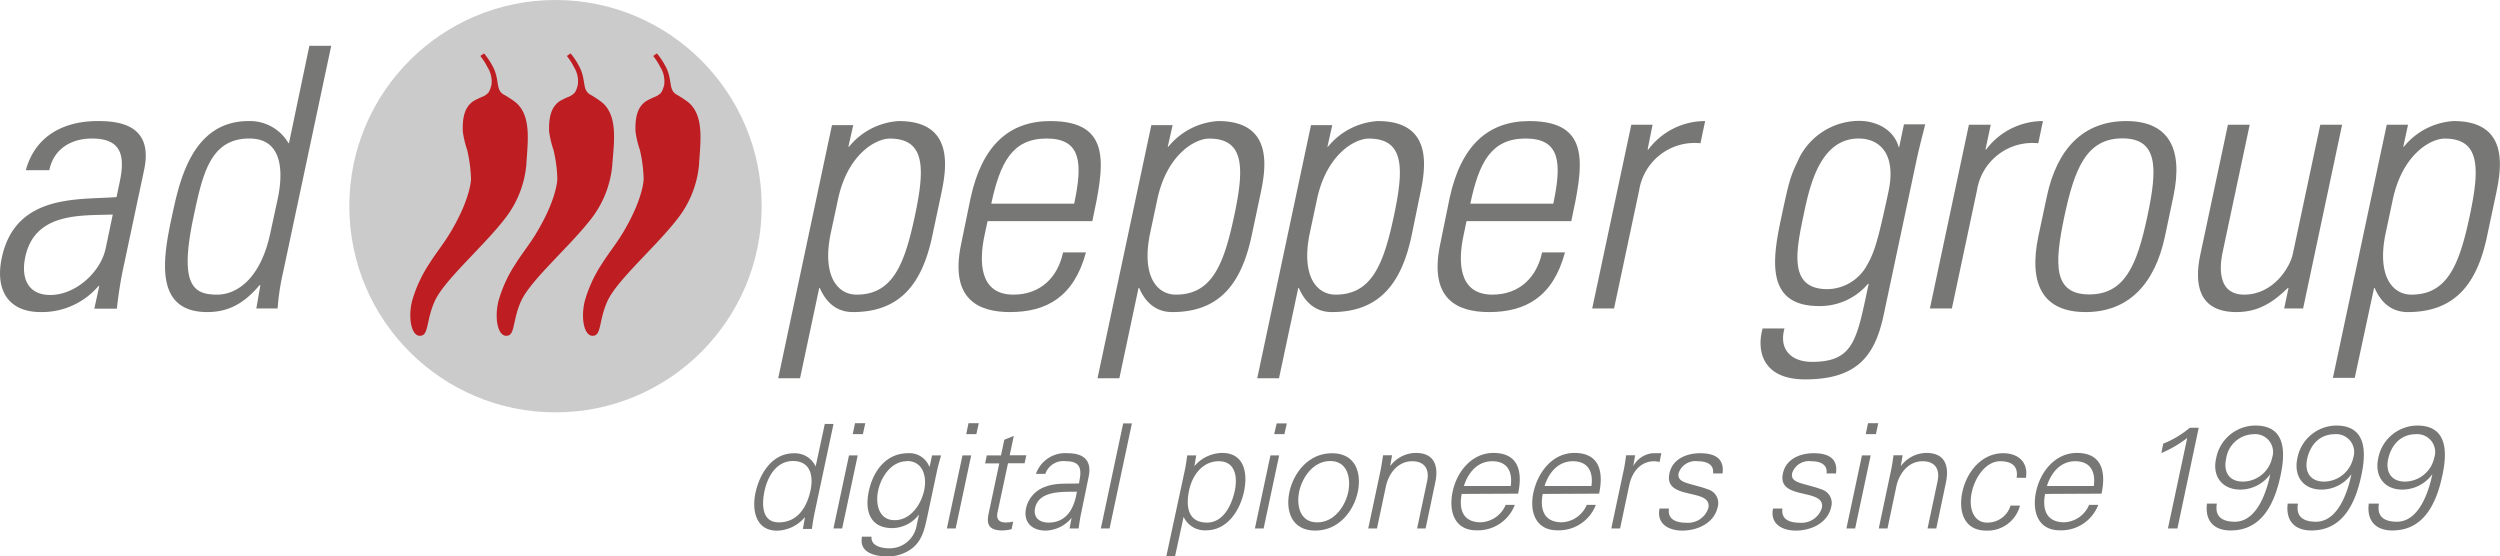 <svg viewBox="0 0 352.48 78.44" xmlns="http://www.w3.org/2000/svg"><g fill="#777776"><path d="m14 40.31h-.1a10.48 10.48 0 0 1 -8.15 3.69c-4.61 0-6.46-3.13-5.5-7.64 1.92-9.08 10.86-8.16 16.18-8.57l.45-2.15c.81-3.8.17-6.11-3.93-6.11-2.82 0-5.37 1.39-6 4.47h-3.31c1.36-5 5.57-6.93 10.09-6.93 2.61 0 8 .26 6.59 6.88l-2.77 13.05a57.19 57.19 0 0 0 -1.07 6.52h-3.18zm1.9-10.06c-4.44.16-11-.36-12.34 6-.62 2.93.35 5.34 3.53 5.34 3.54 0 7.09-3.18 7.81-6.57z"/><path d="m36.71 40.2h-.11c-2.12 2.52-4.34 3.8-7.36 3.8-7.49 0-6.32-7.44-5-13.49 1.06-5 2.86-13.44 10.81-13.44a6.28 6.28 0 0 1 5.6 3.08l.09.05 2.88-13.74h3.08l-6.78 31.9a33.47 33.47 0 0 0 -.78 5.13h-3zm1.4-7.33 1-4.62c.33-1.53 1.86-8.72-3.94-8.72-5.54 0-6.6 5-7.89 11.08-2.05 9.64 0 10.93 3.32 10.93 2.9 0 6.17-2.36 7.51-8.67z"/><path d="m119.61 20.71.12-.05a9.77 9.77 0 0 1 7-3.59c8.1 0 6.65 7.08 5.93 10.47l-1.23 5.79c-1.43 6.72-4.56 10.67-11.17 10.67-1.9 0-3.6-.93-4.67-3.39h-.09l-2.7 12.72h-3.08l7.58-35.69h3zm-2.47 12.11c-1.25 5.9.82 8.72 3.64 8.72 5.08 0 6.75-4.26 8.19-11s1.56-11-3.52-11c-2 0-6 2.26-7.32 8.67z"/><path d="m139.24 31.18-.43 2c-.76 3.59-.8 8.36 4.07 8.36 3.85 0 6.27-2.47 7-5.95h3.23c-1.69 6.25-5.53 8.41-10.71 8.41-4.46 0-8.54-1.8-6.88-9.64l1.31-6.36c1.6-7.49 5.45-10.93 11.25-10.93 8.92 0 7.56 6.41 5.93 14.11zm12.21-2.46c1.22-5.75 1-9.19-3.89-9.19s-6.56 3.47-7.8 9.19z"/><path d="m164.64 20.71.11-.05a9.81 9.81 0 0 1 7-3.59c8.1 0 6.65 7.08 5.93 10.47l-1.23 5.79c-1.45 6.72-4.55 10.67-11.17 10.67-1.9 0-3.6-.93-4.66-3.39h-.1l-2.7 12.72h-3.08l7.59-35.69h3zm-2.47 12.11c-1.25 5.9.81 8.72 3.63 8.72 5.08 0 6.75-4.26 8.19-11s1.56-11-3.51-11c-2 0-6 2.26-7.33 8.67z"/><path d="m187.15 20.71.11-.05a9.81 9.81 0 0 1 7-3.59c8.11 0 6.65 7.08 5.93 10.47l-1.19 5.79c-1.44 6.72-4.59 10.67-11.21 10.67-1.89 0-3.6-.93-4.66-3.39h-.09l-2.71 12.72h-3.07l7.58-35.69h3zm-2.47 12.11c-1.25 5.9.82 8.72 3.64 8.72 5.07 0 6.75-4.26 8.19-11s1.56-11-3.52-11c-2 0-6 2.26-7.33 8.67z"/><path d="m206.77 31.18-.42 2c-.77 3.59-.8 8.36 4.07 8.36 3.84 0 6.26-2.47 7-5.95h3.23c-1.68 6.25-5.53 8.41-10.71 8.41-4.46 0-8.54-1.8-6.87-9.64l1.3-6.36c1.59-7.49 5.45-10.93 11.24-10.93 8.93 0 7.57 6.41 5.93 14.11zm12.23-2.46c1.22-5.75 1-9.19-3.9-9.19s-6.58 3.44-7.8 9.19z"/><path d="m232.3 21.07h.11a10 10 0 0 1 8-4l-.66 3.13a7.91 7.91 0 0 0 -8.64 6.62l-3.54 16.67h-3.08l5.51-25.9h3z"/><path d="m268.44 17.53h3c-.62 2.47-.95 3.75-1.23 5.08l-4.63 21.8c-1.21 5.69-3.67 9.08-11.06 9.08-6.46 0-6.77-4.57-6-7.18h3.08c-.84 3 1 4.71 3.87 4.71 6 0 6.32-3.23 8-11h-.1a8.87 8.87 0 0 1 -6.92 3.13c-7.44 0-6.59-6.41-5.37-12.16 1.27-6 1.34-6.05 2.64-8.82a9.51 9.51 0 0 1 8.37-5.13c2.62 0 4.95 1.34 5.59 3.64l.08.11zm-14.08 12.47c-1.14 5.38-2.28 10.77 3.31 10.77a6.49 6.49 0 0 0 5.33-2.98c1.19-2 1.64-3.18 3.26-10.77 1.15-5.43-1.33-7.49-4.21-7.49-5.37 0-6.87 6.57-7.69 10.47z"/><path d="m279.94 21.07h.1a10 10 0 0 1 8-4l-.66 3.13a7.91 7.91 0 0 0 -8.64 6.62l-3.54 16.67h-3.1l5.5-25.9h3.08z"/><path d="m287.39 33.33 1.19-5.59c1.42-6.74 5.13-10.67 11.19-10.67s8.08 3.95 6.65 10.67l-1.18 5.59c-1.43 6.72-5.14 10.67-11.19 10.67s-8.05-3.95-6.66-10.67zm3.67-2.82c-1.43 6.77-1.57 11 3.51 11s6.75-4.26 8.19-11 1.56-11-3.52-11-6.75 4.28-8.18 11z"/><path d="m330.22 17.59-5.5 25.9h-2.67l.61-2.88h-.1c-2.26 2.21-4.36 3.39-7.23 3.39-5.34 0-6-3.9-5.1-8.11l3.89-18.3h3.07l-3.78 17.79c-.15.72-1.46 6.16 3 6.16 4.16 0 6.47-3.9 6.85-5.7l3.88-18.25z"/><path d="m338.84 20.71.11-.05a9.79 9.79 0 0 1 7-3.59c8.1 0 6.65 7.08 5.93 10.47l-1.23 5.79c-1.41 6.72-4.55 10.67-11.17 10.67-1.9 0-3.6-.93-4.67-3.39h-.09l-2.72 12.67h-3.08l7.59-35.69h3zm-2.47 12.11c-1.26 5.9.81 8.72 3.63 8.72 5.08 0 6.75-4.26 8.19-11s1.56-11-3.51-11c-2 0-6 2.26-7.33 8.67z"/></g><circle cx="78.32" cy="29.07" fill="#cbcbcc" r="29.07"/><g fill="#be1d22"><path d="m72.38 14.19a15.15 15.15 0 0 0 -1.38-.87c-1.13-.66-.56-2-1.44-3.79a10.57 10.57 0 0 0 -1.31-2l-.53.36a8.57 8.57 0 0 1 1 1.56 3.77 3.77 0 0 1 .57 2.55c-.27 1-.46 1.19-1 1.51-.32.18-.26.09-1 .46a5.51 5.51 0 0 0 -.62.34c-1.1.8-1.49 2.12-1.42 4.22a13.41 13.41 0 0 0 .62 2.61 21 21 0 0 1 .54 4.09s0 2.49-2.59 7c-1.13 2-2.22 3.24-3.27 4.91a19 19 0 0 0 -2.43 5.23c-.66 2.56-.07 5.37 1.37 4.93.94-.29.66-2.3 1.8-4.83 1.35-3 6.92-7.75 9.92-11.67a14.38 14.38 0 0 0 3-7.59c.17-3.16.86-7.21-1.83-9.02z"/><path d="m84.55 14.19a13.76 13.76 0 0 0 -1.36-.87c-1.12-.66-.56-2-1.44-3.79a10.26 10.26 0 0 0 -1.3-2l-.53.36a8.57 8.57 0 0 1 1 1.56 3.76 3.76 0 0 1 .54 2.55c-.26 1-.46 1.19-1 1.51-.31.18-.26.09-1 .46a6.54 6.54 0 0 0 -.62.34c-1.09.8-1.48 2.12-1.42 4.22a13.41 13.41 0 0 0 .62 2.61 19.61 19.61 0 0 1 .54 4.09s0 2.49-2.59 7c-1.12 2-2.22 3.24-3.26 4.91a18.72 18.72 0 0 0 -2.43 5.23c-.66 2.56-.08 5.37 1.37 4.93.93-.29.65-2.3 1.79-4.83 1.35-3 6.93-7.75 9.93-11.67a14.38 14.38 0 0 0 2.94-7.59c.23-3.16.91-7.21-1.78-9.02z"/><path d="m96.73 14.19a15.15 15.15 0 0 0 -1.36-.87c-1.13-.66-.56-2-1.44-3.79a10.57 10.57 0 0 0 -1.31-2l-.53.36a8.57 8.57 0 0 1 1 1.56 3.77 3.77 0 0 1 .55 2.55c-.27 1-.46 1.19-1 1.51-.32.18-.26.09-1 .46a5.51 5.51 0 0 0 -.62.34c-1.1.8-1.49 2.12-1.42 4.22a13.41 13.41 0 0 0 .62 2.61 20.31 20.31 0 0 1 .53 4.09s0 2.49-2.58 7c-1.13 2-2.22 3.24-3.27 4.91a19 19 0 0 0 -2.43 5.23c-.66 2.56-.07 5.37 1.37 4.93.94-.29.65-2.3 1.8-4.83 1.35-3 6.92-7.75 9.92-11.67a14.47 14.47 0 0 0 3-7.59c.17-3.16.86-7.21-1.83-9.02z"/></g><g fill="#777776"><path d="m113.48 73v-.08a5.29 5.29 0 0 1 -3.93 1.9c-3 0-3.6-2.91-3-5.49s2.32-5.42 5.37-5.42a3.21 3.21 0 0 1 3.08 1.86l1.29-6h1.23l-2.66 12.49c-.17.8-.29 1.62-.39 2.32h-1.27zm-1.67-8c-2.34 0-3.56 2.17-4 4.14s-.41 4.51 2 4.51c2.69 0 4-2.23 4.48-4.57.42-2.08-.08-4.08-2.48-4.08z"/><path d="m120.93 64.21-2.19 10.3h-1.23l2.19-10.3zm.73-3h-1.43l.32-1.54h1.45z"/><path d="m131.41 64.21h1.27c-.19.7-.43 1.52-.6 2.32l-1.31 6.17c-.44 2-.79 4.2-3.3 5.27a5.27 5.27 0 0 1 -2.44.47c-1.86 0-3.94-.63-3.49-2.77h1.34c-.12 1.23 1.25 1.64 2.56 1.64a3.87 3.87 0 0 0 3.72-2.85l.41-1.92a4.81 4.81 0 0 1 -3.75 1.92c-3.1 0-3.93-2.35-3.33-5.18s2.4-5.38 5.54-5.38a3 3 0 0 1 3 1.91l.06-.08zm-3.54.82c-2.24 0-3.66 2.26-4.06 4.14s.08 4.17 2.33 4.17 3.73-2.2 4.16-4.21-.22-4.13-2.43-4.13z"/><path d="m136.93 64.21-2.19 10.3h-1.24l2.2-10.3zm.73-3h-1.43l.32-1.54h1.45z"/><path d="m140.89 65.34h-2l.24-1.13h2l.47-2.21 1.34-.54-.58 2.73h2.34l-.24 1.13h-2.34l-1.47 6.89c-.22.94.17 1.45 1.11 1.45a4 4 0 0 0 1.09-.12l-.22 1.07a5.81 5.81 0 0 1 -1.29.18c-2.61 0-2.11-1.66-1.82-3z"/><path d="m152.28 67.25c.23-1.69-.52-2.22-2-2.22a2.69 2.69 0 0 0 -2.9 1.78h-1.32a4.37 4.37 0 0 1 4.48-2.91c2.28 0 3.47 1.05 2.93 3.41l-1 4.88c-.19.8-.29 1.62-.39 2.32h-1.28l.29-1.52-.1.14a4.9 4.9 0 0 1 -3.57 1.68c-1.91 0-3.18-1.17-2.75-3.18a4.18 4.18 0 0 1 2.7-3c1.5-.59 3.24-.39 4.76-.47zm-4.45 6.43c2.69 0 3.67-2.21 4-4.36-1.76.06-5.34-.27-5.89 2.31-.29 1.37.64 2.05 1.89 2.05z"/><path d="m156.44 74.51h-1.23l3.15-14.81h1.23z"/><path d="m165.67 78.44h-1.23l2.56-11.91c.19-.8.28-1.62.39-2.32h1.27l-.26 1.52a5.21 5.21 0 0 1 3.92-1.87c3.06 0 3.64 2.75 3.08 5.42s-2.34 5.49-5.34 5.49a3.29 3.29 0 0 1 -3.18-1.9zm4.52-4.76c2.36 0 3.51-2.6 3.91-4.51s.08-4.14-2.25-4.14-3.75 2-4.19 4.08c-.5 2.34-.16 4.57 2.53 4.57z"/><path d="m180.35 64.21-2.19 10.3h-1.23l2.19-10.3zm.74-3h-1.44l.35-1.51h1.43z"/><path d="m191.44 69.36c-.58 2.7-2.68 5.45-6 5.45s-4.22-2.75-3.64-5.45 2.68-5.46 6-5.46 4.2 2.75 3.64 5.46zm-3.88-4.36c-2.48 0-4 2.42-4.39 4.33s.07 4.32 2.55 4.32 4-2.42 4.38-4.32-.1-4.33-2.54-4.33z"/><path d="m194.14 74.51h-1.23l1.7-8c.17-.8.28-1.62.39-2.32h1.27l-.27 1.54a4.53 4.53 0 0 1 3.62-1.87c3.36 0 3 3 2.74 4.17l-1.36 6.48h-1.2l1.41-6.65c.38-1.78-.42-2.83-2.1-2.83-2 0-3.32 1.7-3.71 3.55z"/><path d="m206.09 69.64c-.43 2.2.18 4 2.7 4a4 4 0 0 0 3.5-2.46h1.29a5.58 5.58 0 0 1 -5.42 3.59c-3.07 0-3.94-2.64-3.35-5.45s2.7-5.46 5.76-5.46c3.44 0 4.16 2.53 3.47 5.74zm6.91-1.12c.28-2-.47-3.49-2.6-3.49s-3.44 1.68-4 3.49z"/><path d="m217.51 69.64c-.42 2.2.19 4 2.71 4a4 4 0 0 0 3.5-2.46h1.28a5.59 5.59 0 0 1 -5.42 3.59c-3.08 0-4-2.64-3.35-5.45s2.7-5.46 5.75-5.46c3.45 0 4.16 2.53 3.48 5.74zm6.87-1.12c.28-2-.47-3.49-2.61-3.49s-3.43 1.68-4 3.49z"/><path d="m228.42 74.51h-1.24l1.7-8c.19-.8.29-1.62.39-2.32h1.27l-.26 1.52a3.5 3.5 0 0 1 2.72-1.81h1.23l-.23 1.21c-.24 0-.49-.08-.74-.08-1.82 0-3.07 1.31-3.53 3.28z"/><path d="m239.72 63.9c1.95 0 3.44.68 3.14 2.85h-1.33c.15-1.29-.9-1.72-2.18-1.72a2.49 2.49 0 0 0 -2.67 1.66c-.32 1.52 1.7 1.38 4.28 2.36a2 2 0 0 1 1.23 2.4c-.49 2.32-2.87 3.36-5 3.36-1.78 0-3.66-.84-3.21-3.11h1.33c-.23 1.53 1 2 2.43 2a3 3 0 0 0 3.12-2.05c.31-1.47-1.25-1.72-2.82-2.09s-3.07-.86-2.67-2.77c.42-2.15 2.54-2.89 4.35-2.89z"/><path d="m255.72 63.9c2 0 3.44.68 3.14 2.85h-1.33c.15-1.29-.9-1.72-2.18-1.72a2.49 2.49 0 0 0 -2.67 1.66c-.32 1.52 1.7 1.38 4.28 2.36a2 2 0 0 1 1.23 2.4c-.49 2.32-2.87 3.36-5 3.36-1.78 0-3.66-.84-3.21-3.11h1.33c-.22 1.53 1 2 2.43 2a3 3 0 0 0 3.12-2.05c.31-1.47-1.25-1.72-2.82-2.09s-3.07-.86-2.67-2.77c.42-2.15 2.54-2.89 4.35-2.89z"/><path d="m263.75 64.21-2.19 10.3h-1.23l2.19-10.3zm.74-3h-1.44l.33-1.54h1.44z"/><path d="m266.12 74.51h-1.23l1.69-8c.18-.8.29-1.62.39-2.32h1.28l-.25 1.54a4.52 4.52 0 0 1 3.61-1.87c3.37 0 3 3 2.75 4.17l-1.36 6.48h-1.23l1.41-6.65c.38-1.78-.42-2.83-2.1-2.83-2 0-3.32 1.7-3.71 3.55z"/><path d="m284.33 67.37c.24-1.58-.61-2.34-2.31-2.34-1.89 0-3.47 2-4 4.31s.24 4.34 2.13 4.34a3.38 3.38 0 0 0 3.32-2.39h1.33a4.72 4.72 0 0 1 -4.77 3.52c-3.07 0-3.95-2.64-3.35-5.45s2.7-5.46 5.76-5.46c2.11 0 3.56 1.27 3.2 3.47z"/><path d="m288.34 69.64c-.42 2.2.19 4 2.71 4a4 4 0 0 0 3.5-2.46h1.29a5.59 5.59 0 0 1 -5.42 3.59c-3.08 0-3.95-2.64-3.35-5.45s2.7-5.46 5.75-5.46c3.45 0 4.16 2.53 3.48 5.74zm6.87-1.12c.27-2-.47-3.49-2.61-3.49s-3.43 1.68-4 3.49z"/><path d="m305 62.55a13.42 13.42 0 0 0 3.74-2.24h1.26l-3 14.2h-1.34l2.72-12.76a16.48 16.48 0 0 1 -3.65 2.13z"/><path d="m312.56 71c-.33 1.87.79 2.56 2.53 2.56 3.24 0 4.56-4.55 5-6.7a5.24 5.24 0 0 1 -4.22 2.17c-2.56 0-4-1.87-3.41-4.41a5.64 5.64 0 0 1 5.54-4.62c4.12 0 4.3 3.48 3.55 7-.81 3.81-2.52 7.79-7.05 7.79-2.52 0-3.63-1.54-3.33-3.79zm1.3-6.28c-.4 1.87.49 3.18 2.35 3.18a4.24 4.24 0 0 0 4.14-3.36 2.52 2.52 0 0 0 -2.63-3.32 4 4 0 0 0 -3.86 3.52z"/><path d="m324 71c-.34 1.87.78 2.56 2.53 2.56 3.24 0 4.56-4.55 5-6.7a5.22 5.22 0 0 1 -4.21 2.17c-2.57 0-3.95-1.87-3.41-4.41a5.63 5.63 0 0 1 5.48-4.62c4.12 0 4.3 3.48 3.55 7-.81 3.81-2.52 7.79-7.05 7.79-2.53 0-3.63-1.54-3.34-3.79zm1.29-6.28c-.4 1.87.49 3.18 2.36 3.18a4.25 4.25 0 0 0 4.14-3.36 2.53 2.53 0 0 0 -2.64-3.32c-2.15.02-3.45 1.55-3.87 3.52z"/><path d="m335.41 71c-.33 1.87.79 2.56 2.53 2.56 3.24 0 4.56-4.55 5-6.7a5.24 5.24 0 0 1 -4.22 2.17c-2.56 0-3.95-1.87-3.41-4.41a5.64 5.64 0 0 1 5.5-4.62c4.12 0 4.31 3.48 3.55 7-.81 3.81-2.52 7.79-7.05 7.79-2.52 0-3.63-1.54-3.33-3.79zm1.3-6.28c-.4 1.87.49 3.18 2.36 3.18a4.26 4.26 0 0 0 4.14-3.36 2.53 2.53 0 0 0 -2.64-3.32c-2.11.02-3.44 1.55-3.86 3.52z"/></g></svg>